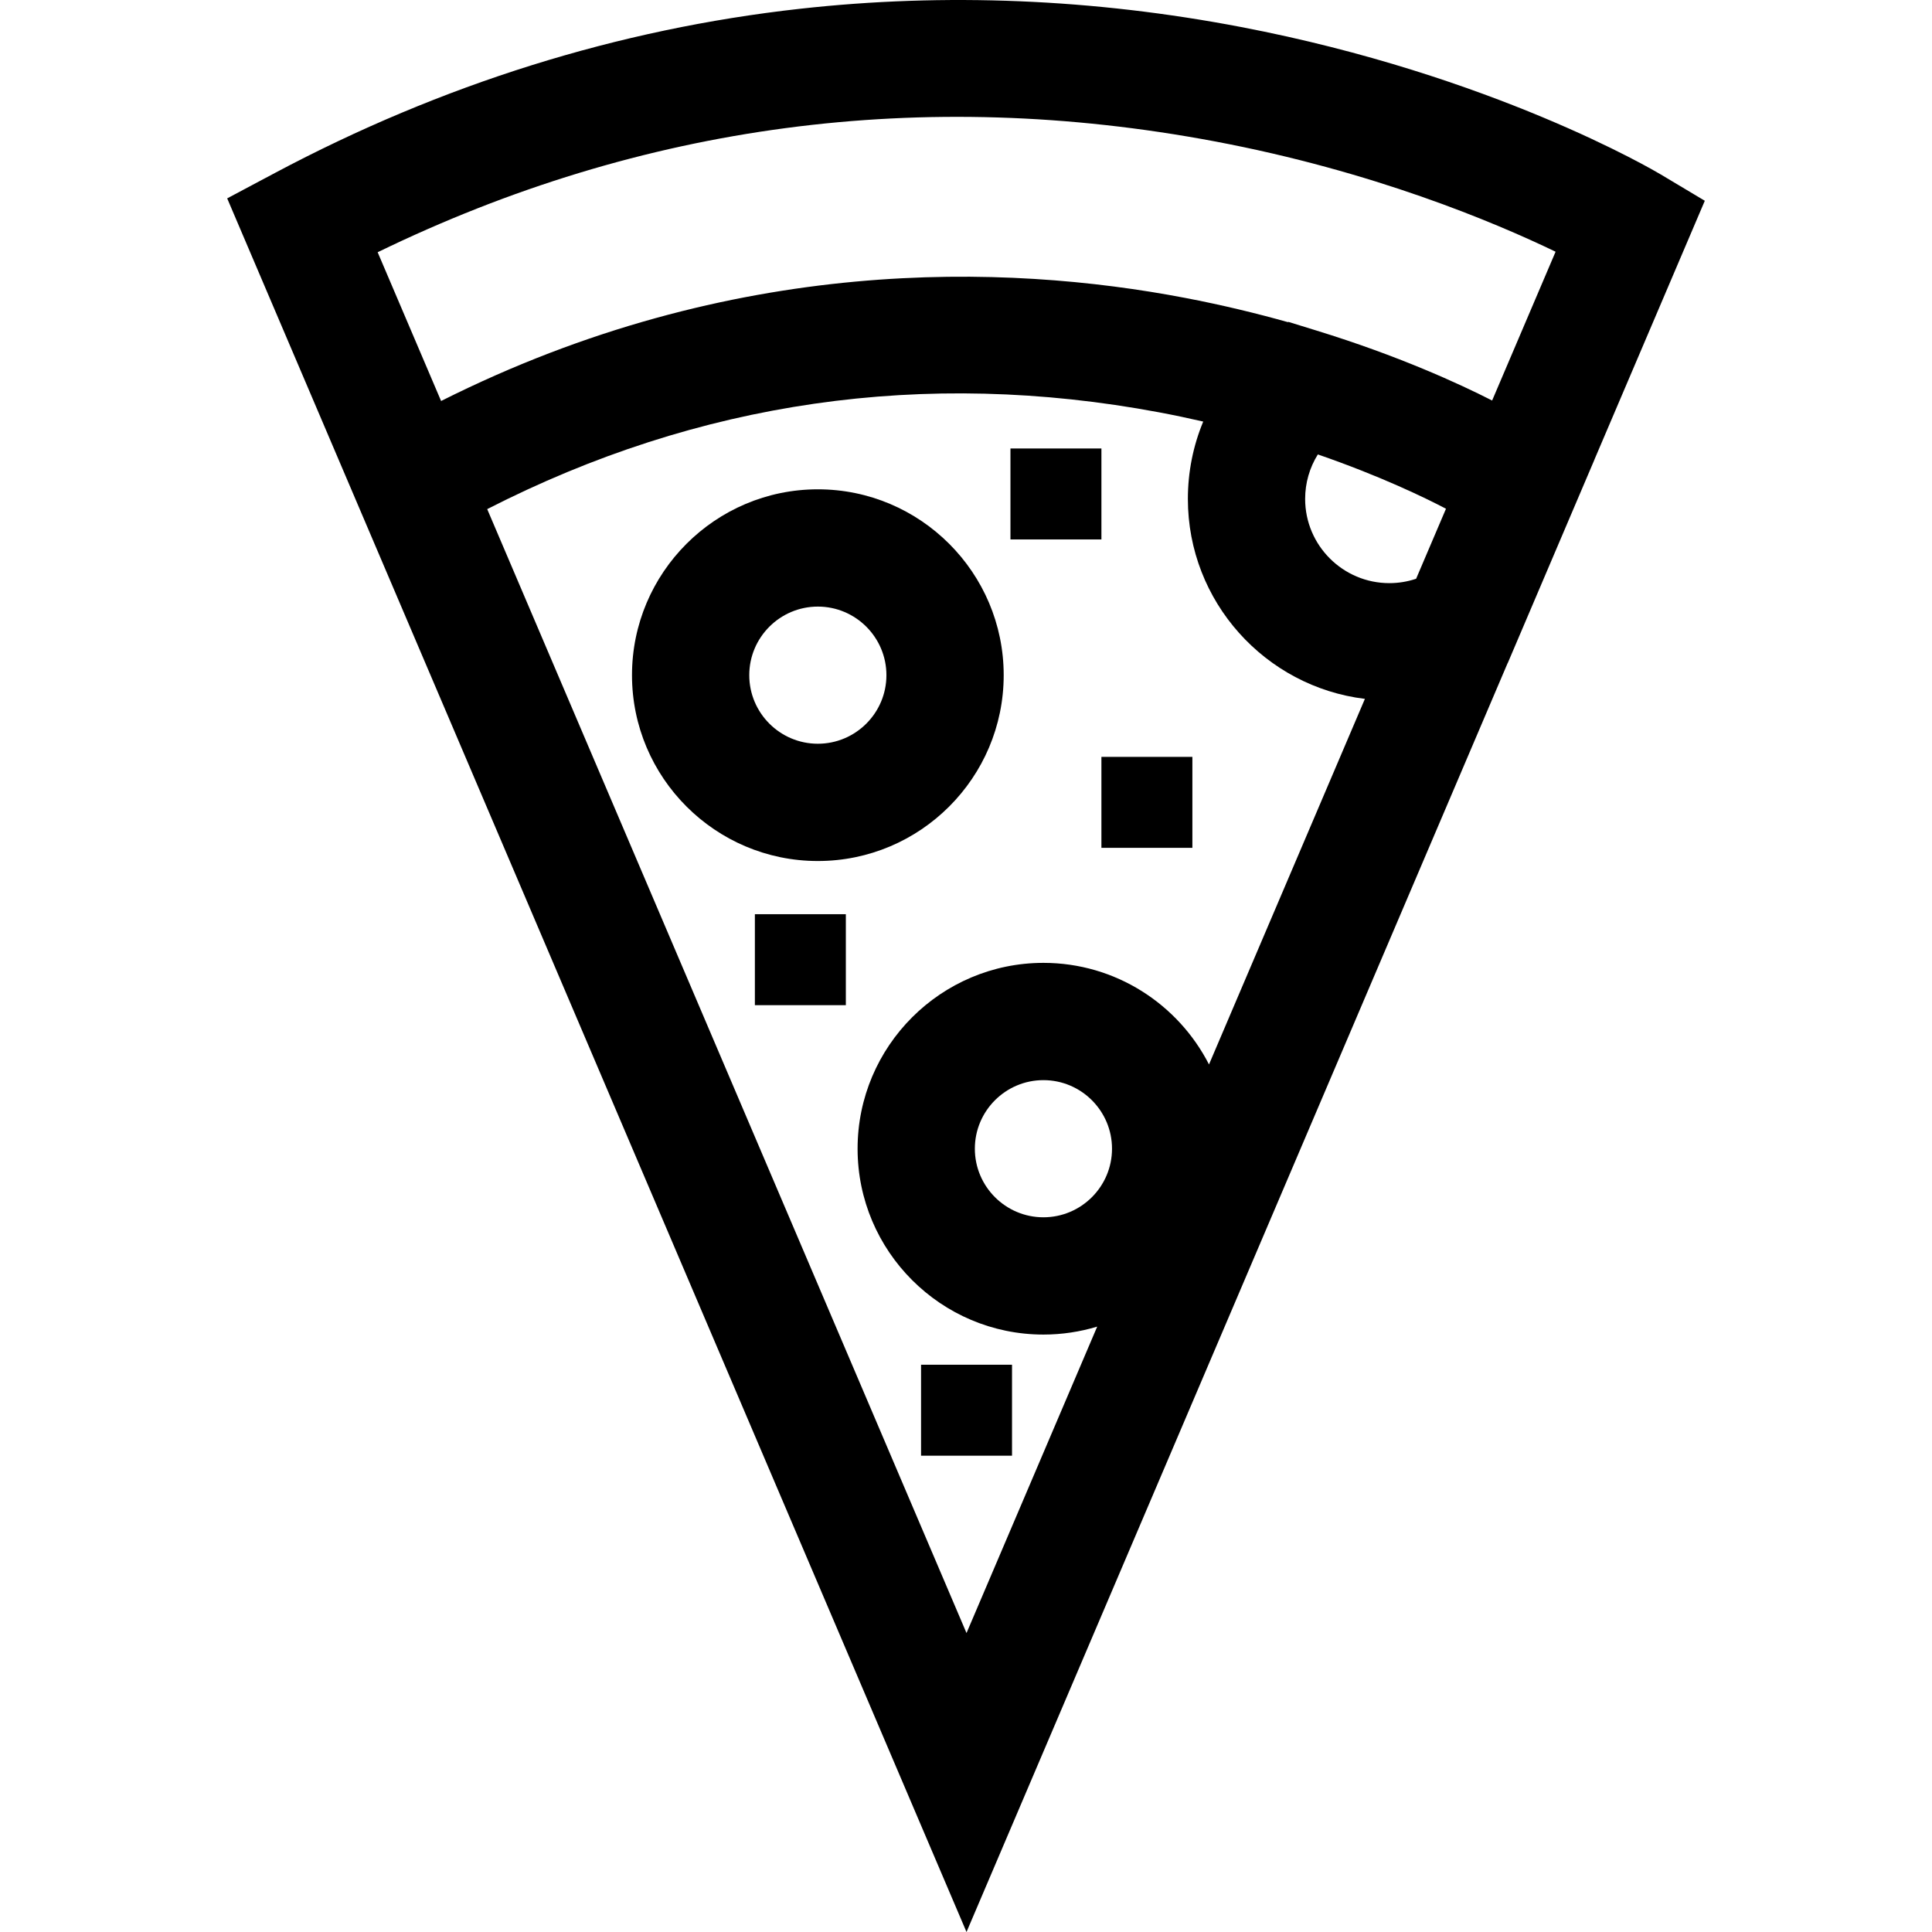 <?xml version="1.0" encoding="iso-8859-1"?>
<!-- Uploaded to: SVG Repo, www.svgrepo.com, Generator: SVG Repo Mixer Tools -->
<svg fill="#000000" version="1.1" id="Layer_1" xmlns="http://www.w3.org/2000/svg" xmlns:xlink="http://www.w3.org/1999/xlink" 
	 viewBox="0 0 511.999 511.999" xml:space="preserve">
<g>
	<g>
		<g>
			<path d="M216.737,129.673c-27.157,0-49.252,22.095-49.252,49.252s22.095,49.252,49.252,49.252
				c27.157-0.001,49.252-22.095,49.252-49.252S243.894,129.673,216.737,129.673z M216.737,197.098
				c-10.021-0.001-18.174-8.153-18.174-18.173s8.153-18.172,18.174-18.172c10.021,0,18.173,8.153,18.173,18.172
				C234.91,188.945,226.757,197.098,216.737,197.098z"/>
			<path d="M451.791,53.206l-11.643-6.957c-1.789-1.069-44.586-26.333-111.257-39.09c-39.12-7.486-78.464-9.11-116.938-4.827
				c-48.119,5.356-94.939,20.005-139.159,43.539l-12.586,6.698l195.927,459.431l143.401-336.262l0.033-0.02l23.008-53.983
				l-0.009-0.005L451.791,53.206z M320.396,282.089c-8.157-15.96-24.756-26.92-43.875-26.92c-27.157,0-49.252,22.095-49.252,49.252
				s22.095,49.252,49.252,49.252c4.953,0,9.735-0.743,14.248-2.109l-34.634,81.21L129.115,134.922
				c56.019-28.647,115.865-37.29,177.967-25.667c4.052,0.758,7.976,1.588,11.783,2.464c-2.658,6.4-4.067,13.343-4.067,20.503
				c0,27.247,20.52,49.777,46.915,52.986L320.396,282.089z M294.694,304.42c0,10.021-8.153,18.174-18.174,18.174
				s-18.174-8.153-18.174-18.174c0-10.021,8.153-18.173,18.174-18.173C286.542,286.248,294.694,294.4,294.694,304.42z
				 M375.286,153.377c-2.275,0.763-4.672,1.159-7.095,1.159c-12.305,0-22.315-10.011-22.315-22.316c0-4.24,1.185-8.3,3.368-11.791
				c16.504,5.705,28.315,11.437,33.957,14.39L375.286,153.377z M395.429,106.142c-8.742-4.456-24.826-11.86-46.506-18.527
				l-7.493-2.314l-0.098,0.078c-8.386-2.359-17.487-4.562-27.231-6.427c-47.615-9.11-119.933-11.503-197.206,27.317l-16.812-39.424
				c69.991-34.026,144.528-43.917,221.779-29.389c41.962,7.891,74.056,21.378,90.385,29.252L395.429,106.142z"/>
			<rect x="267.78" y="118.852" width="24.107" height="24.107"/>
			<rect x="291.886" y="200.578" width="24.107" height="24.107"/>
			<rect x="200.05" y="242.274" width="24.107" height="24.107"/>
			<rect x="244.088" y="361.666" width="24.107" height="24.107"/>
		</g>
	</g>
</g>
</svg>